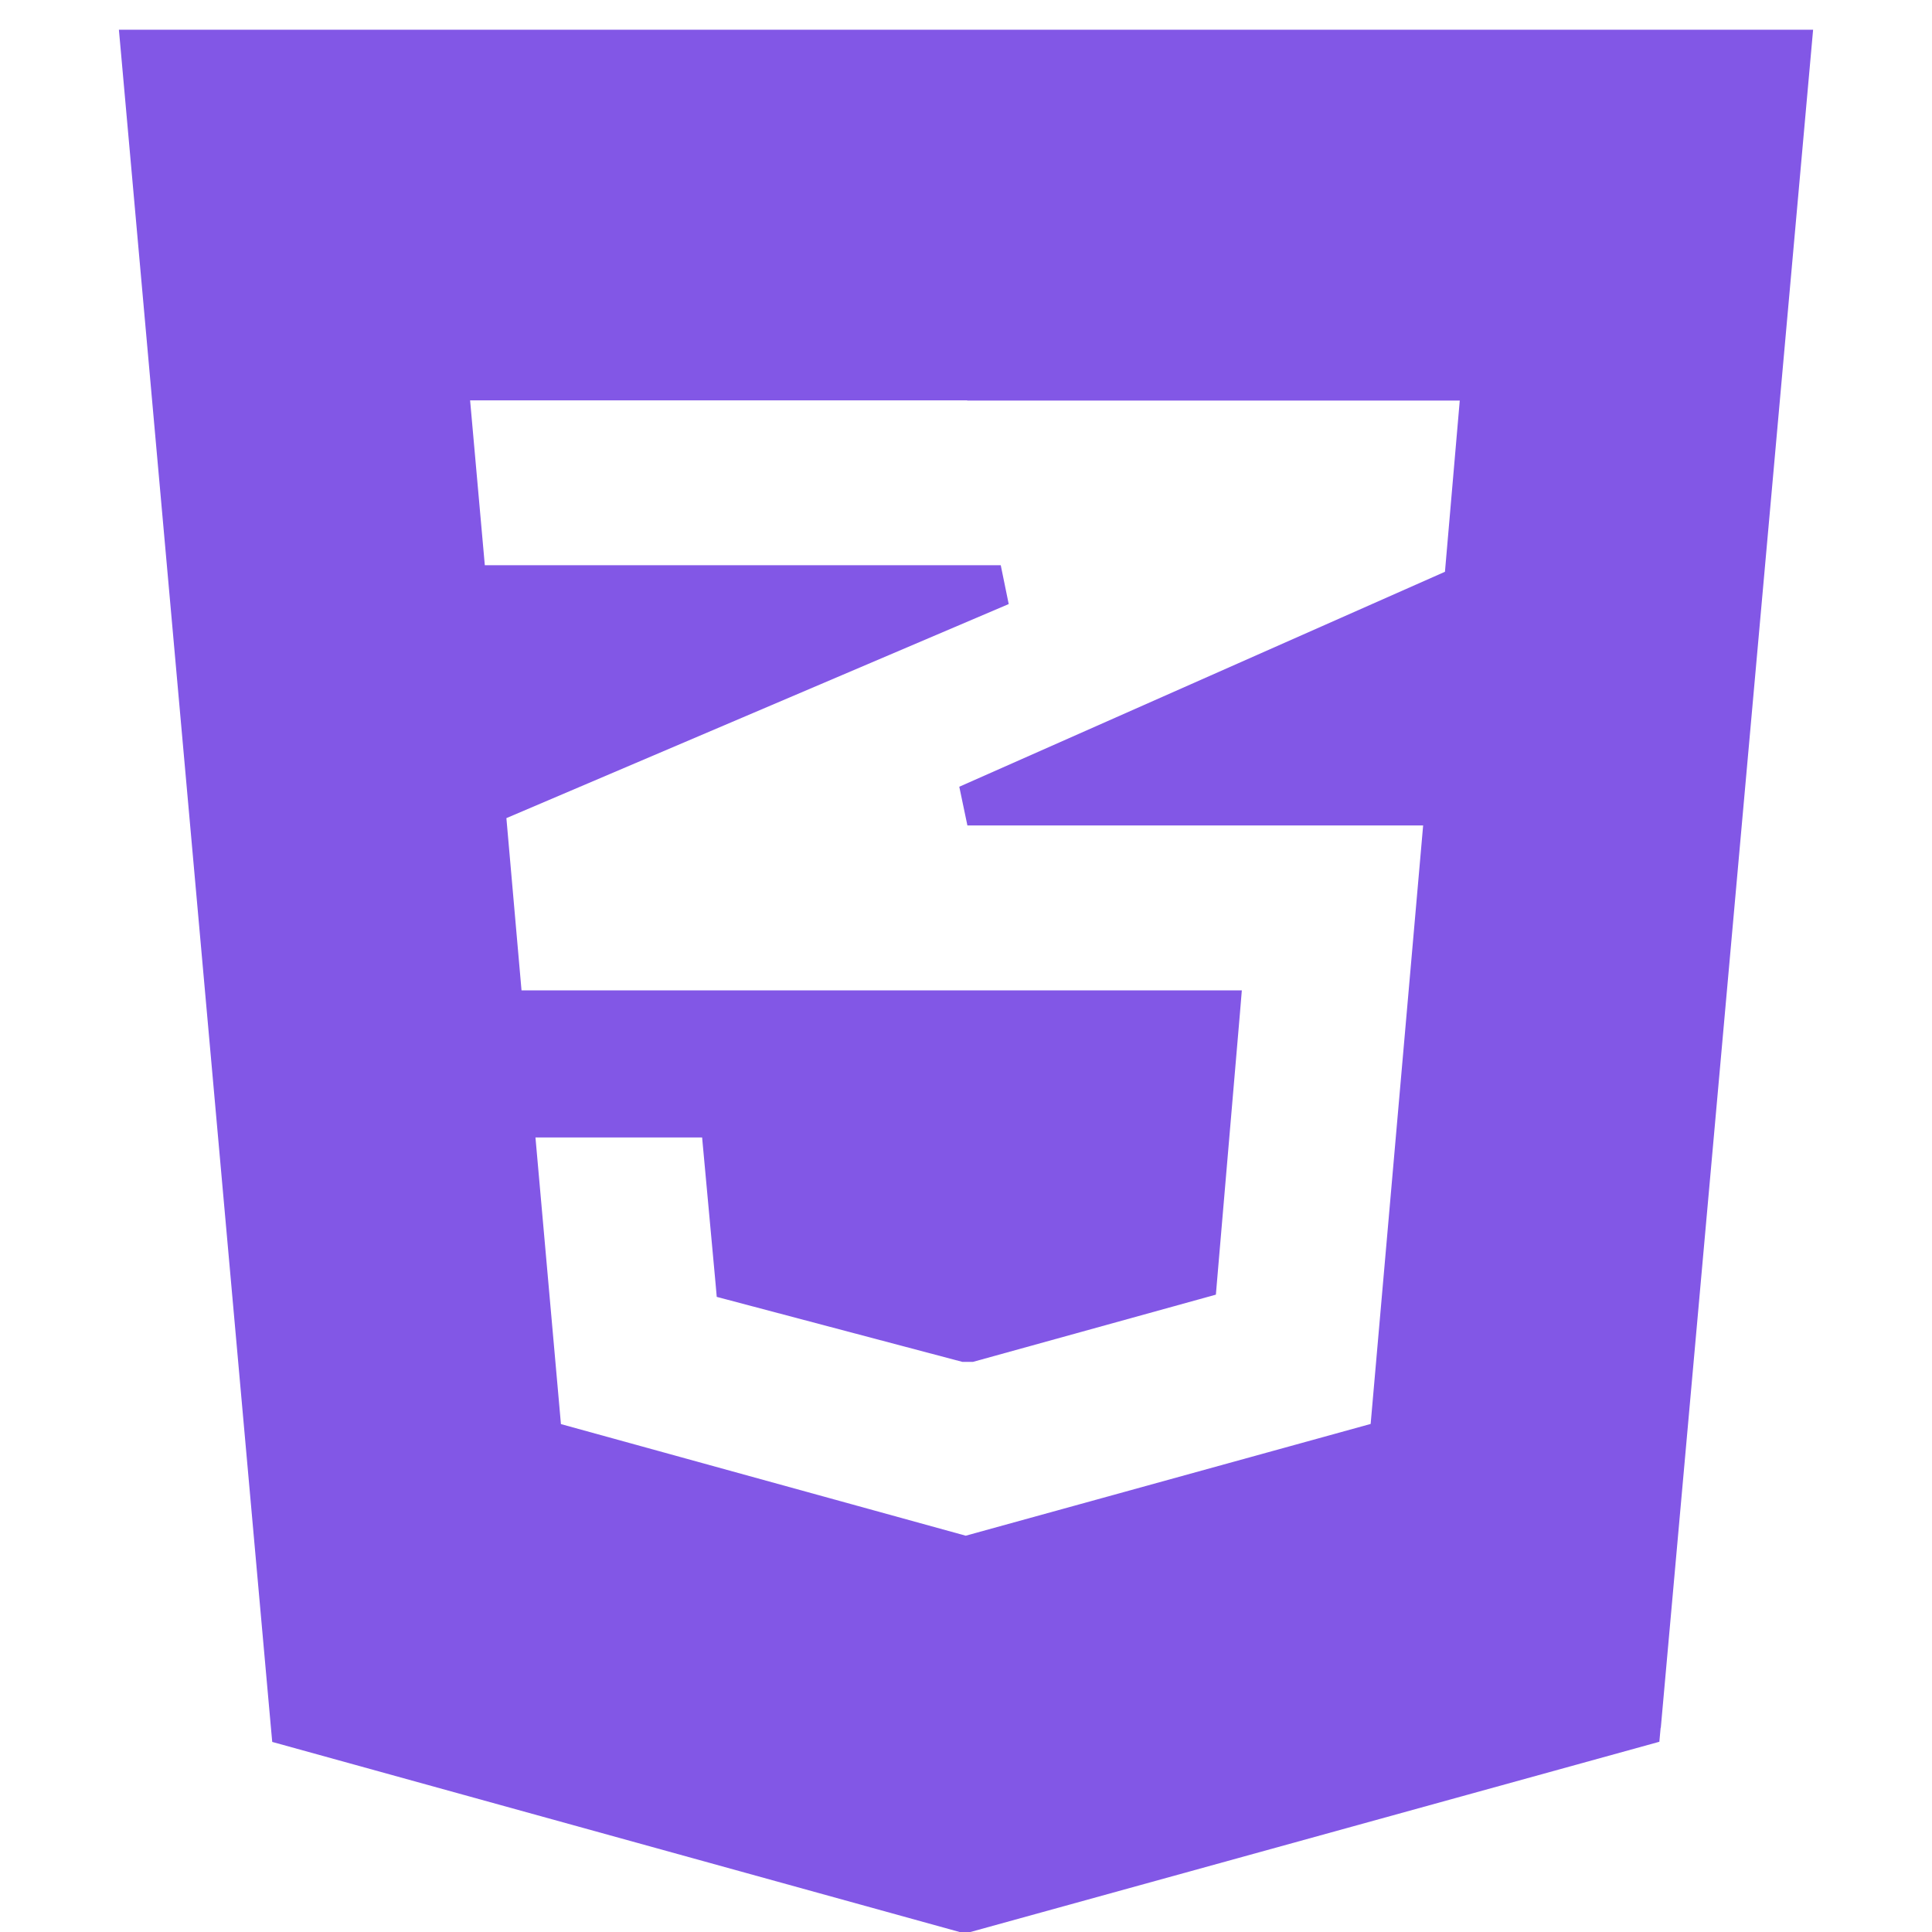 <svg width="65" height="65" viewBox="0 0 65 65" fill="none" xmlns="http://www.w3.org/2000/svg">
<path d="M55.876 58.128L61 1H4L4.067 1.741L9.116 58.136L9.159 58.605L32.284 65H32.649L55.827 58.6L55.87 58.131L55.876 58.128ZM32.55 13.477H49.112L48.614 19.237L32.274 26.469L32.547 27.771H47.88L46.114 47.907L32.491 51.667L18.872 47.912L18.015 38.269H23.622L24.072 43.157L24.114 43.632L32.378 45.819H32.734L40.907 43.557L40.947 43.085L41.719 34.056L41.78 33.32H17.546L17.037 27.525L33.937 20.323L33.669 19.016H16.311L15.816 13.469H32.531L32.55 13.477Z" fill="#8257E6"/>
</svg>

